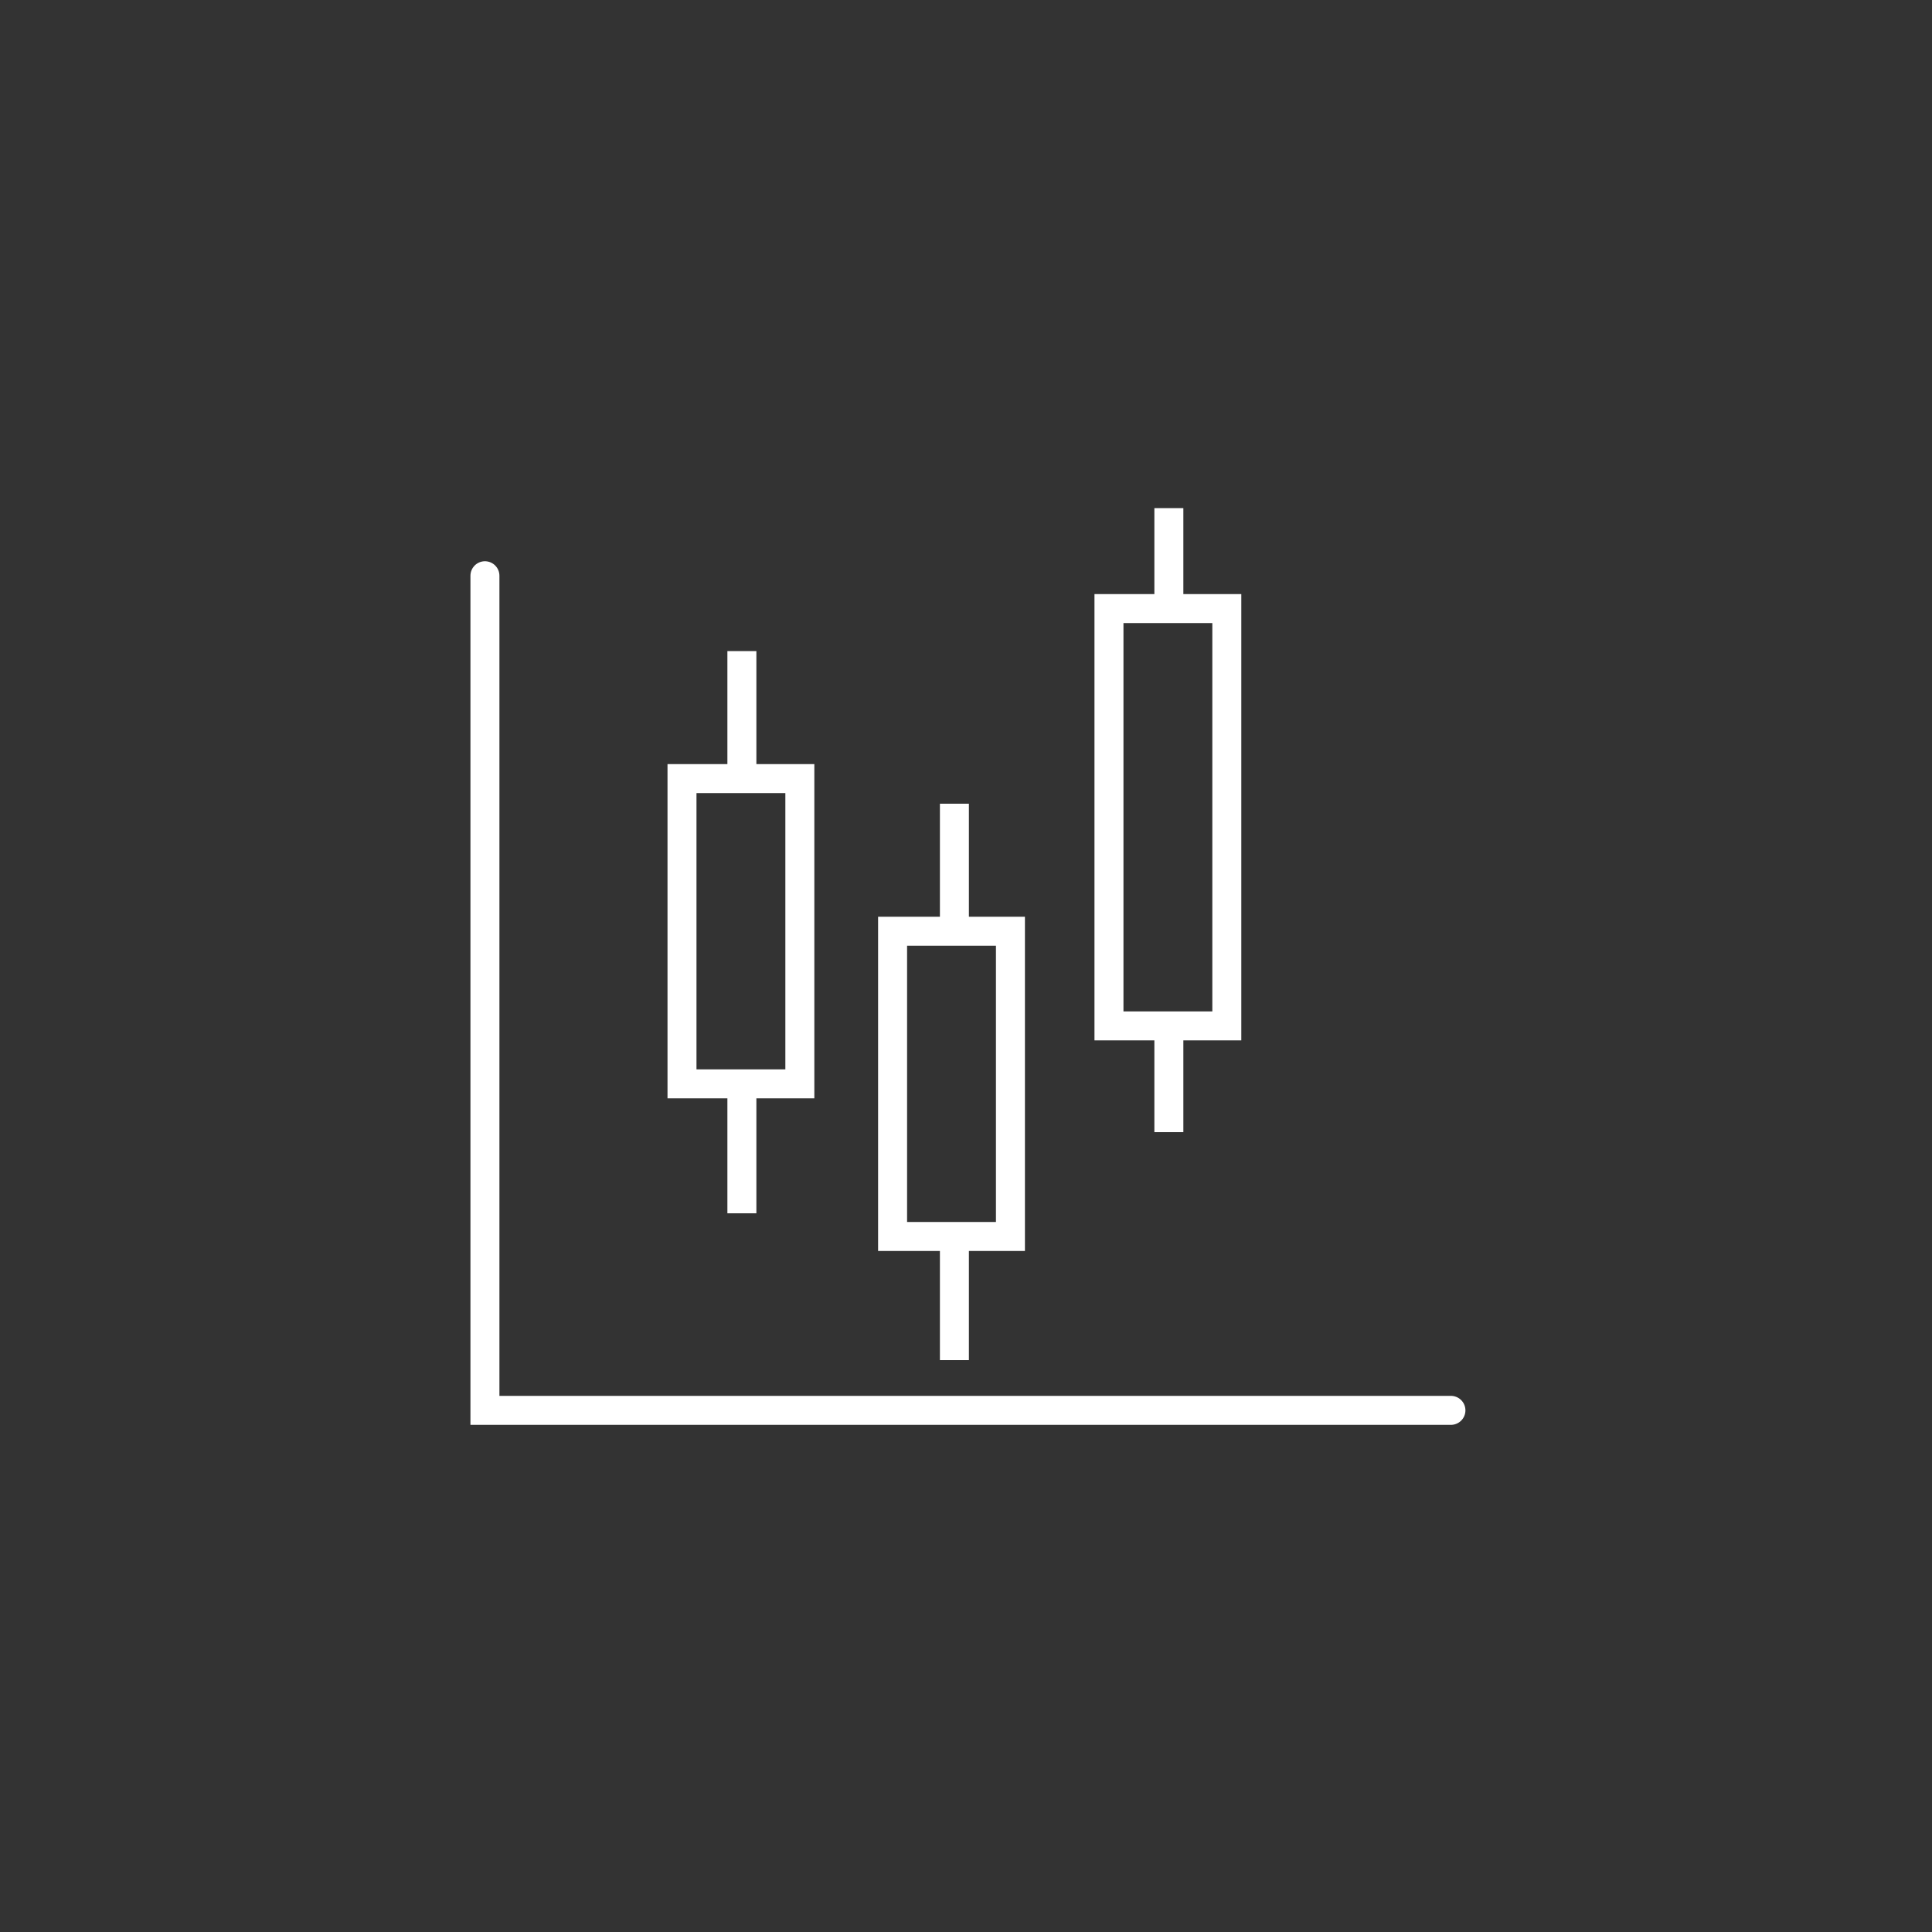 <?xml version="1.0" encoding="utf-8"?>
<!-- Generator: Adobe Illustrator 21.1.0, SVG Export Plug-In . SVG Version: 6.00 Build 0)  -->
<svg version="1.1" id="Layer_1" xmlns="http://www.w3.org/2000/svg" xmlns:xlink="http://www.w3.org/1999/xlink" x="0px" y="0px"
	 viewBox="0 0 100 100" style="enable-background:new 0 0 100 100;" xml:space="preserve">
<rect x="0" y="0" width="100" height="100" fill="#333333" stroke="none"/>
<style type="text/css">
	.st0{display:none;}
	.st1{display:inline;}
	.st2{stroke:#000000;stroke-width:0.5;stroke-miterlimit:10;}
	.st3{fill:none;stroke:#000000;stroke-width:1.5;stroke-miterlimit:10;}
	.st4{fill:#FFFFFF;}
	.st5{fill:none;stroke:#FFFFFF;stroke-width:1.5;stroke-linecap:round;stroke-miterlimit:10;}
	.st6{fill:none;stroke:#FFFFFF;stroke-width:1.5;stroke-miterlimit:10;}
	.st7{fill:#F47B5A;}
	.st8{fill:#F15A31;}
	.st9{fill-rule:evenodd;clip-rule:evenodd;fill:#F15A31;}
	.st10{fill-rule:evenodd;clip-rule:evenodd;fill:#FFFFFF;}
	.st11{fill-rule:evenodd;clip-rule:evenodd;fill:none;stroke:#F15A31;stroke-width:0.75;stroke-miterlimit:10;}
	.st12{fill-rule:evenodd;clip-rule:evenodd;fill:none;stroke:#FFFFFF;stroke-width:1.5;stroke-miterlimit:10;}
	.st13{fill-rule:evenodd;clip-rule:evenodd;fill:none;stroke:#FFFFFF;stroke-width:1.5;stroke-linecap:round;stroke-miterlimit:10;}
	.st14{fill:none;stroke:#FFFFFF;stroke-miterlimit:10;}
	.st15{fill:none;stroke:#FFFFFF;stroke-miterlimit:10;stroke-dasharray:3.133,3.133;}
	.st16{fill-rule:evenodd;clip-rule:evenodd;fill:none;stroke:#FFFFFF;stroke-miterlimit:10;stroke-dasharray:4;}
	.st17{fill:none;stroke:#FFFFFF;stroke-linecap:round;stroke-linejoin:round;}
	.st18{fill:none;stroke:#FFFFFF;stroke-linecap:round;stroke-linejoin:round;stroke-dasharray:2.368,2.368;}
	.st19{fill:none;stroke:#FFFFFF;stroke-linecap:round;stroke-linejoin:round;stroke-dasharray:2.438,2.438;}
	.st20{fill:none;stroke:#FFFFFF;stroke-linecap:round;stroke-linejoin:round;stroke-dasharray:4.075,4.075;}
	.st21{fill:none;stroke:#FFFFFF;stroke-linecap:round;stroke-linejoin:round;stroke-dasharray:3.375,3.375;}
	.st22{fill:none;stroke:#FFFFFF;stroke-linecap:round;stroke-linejoin:round;stroke-dasharray:3.279,3.279;}
	.st23{fill:none;stroke:#FFFFFF;stroke-width:0.75;stroke-linecap:round;stroke-miterlimit:10;stroke-dasharray:3;}
	.st24{fill:none;stroke:#FFFFFF;stroke-width:0.75;stroke-linecap:round;stroke-miterlimit:10;}
	.st25{stroke:#000000;stroke-width:0.75;stroke-miterlimit:10;}
	.st26{fill:#FFFFFF;stroke:#FFFFFF;stroke-miterlimit:10;}
	.st27{stroke:#000000;stroke-width:0.75;stroke-linecap:round;stroke-linejoin:round;stroke-miterlimit:10;}
	.st28{fill:none;stroke:#000000;stroke-width:0.75;stroke-miterlimit:10;}
	.st29{fill:none;stroke:#000000;stroke-width:0.75;stroke-linecap:round;stroke-miterlimit:10;}
	.st30{stroke:#000000;stroke-width:0.5;stroke-linecap:round;stroke-linejoin:round;stroke-miterlimit:10;}
	.st31{fill:#FFFFFF;stroke:#FFFFFF;stroke-width:2;stroke-miterlimit:10;}
	.st32{fill:#FFFFFF;stroke:#FFFFFF;stroke-width:0.25;stroke-miterlimit:10;}
	.st33{fill:none;stroke:#FFFFFF;stroke-width:0.75;stroke-miterlimit:10;}
	.st34{stroke:#000000;stroke-width:2.5;stroke-linecap:round;stroke-miterlimit:10;}
</style>
<g>
	<g>
		<rect x="46.2" y="48.2" class="st6" width="6.1" height="15.8"/>
		<line class="st6" x1="49.4" y1="48.2" x2="49.4" y2="41.6"/>
		<line class="st6" x1="49.4" y1="70.4" x2="49.4" y2="63.7"/>
		<rect x="35.3" y="40.3" class="st6" width="6.1" height="15.8"/>
		<line class="st6" x1="38.4" y1="40.3" x2="38.4" y2="33.7"/>
		<line class="st6" x1="38.4" y1="62.8" x2="38.4" y2="56.2"/>
		<rect x="57.4" y="31.5" class="st6" width="6.1" height="21.6"/>
		<line class="st6" x1="60.5" y1="58.6" x2="60.5" y2="53.2"/>
		<line class="st6" x1="60.5" y1="31.7" x2="60.5" y2="26.3"/>
	</g>
	<polyline class="st5" points="25.1,29.8 25.1,73 75.1,73 	"/>
</g>
</svg>
